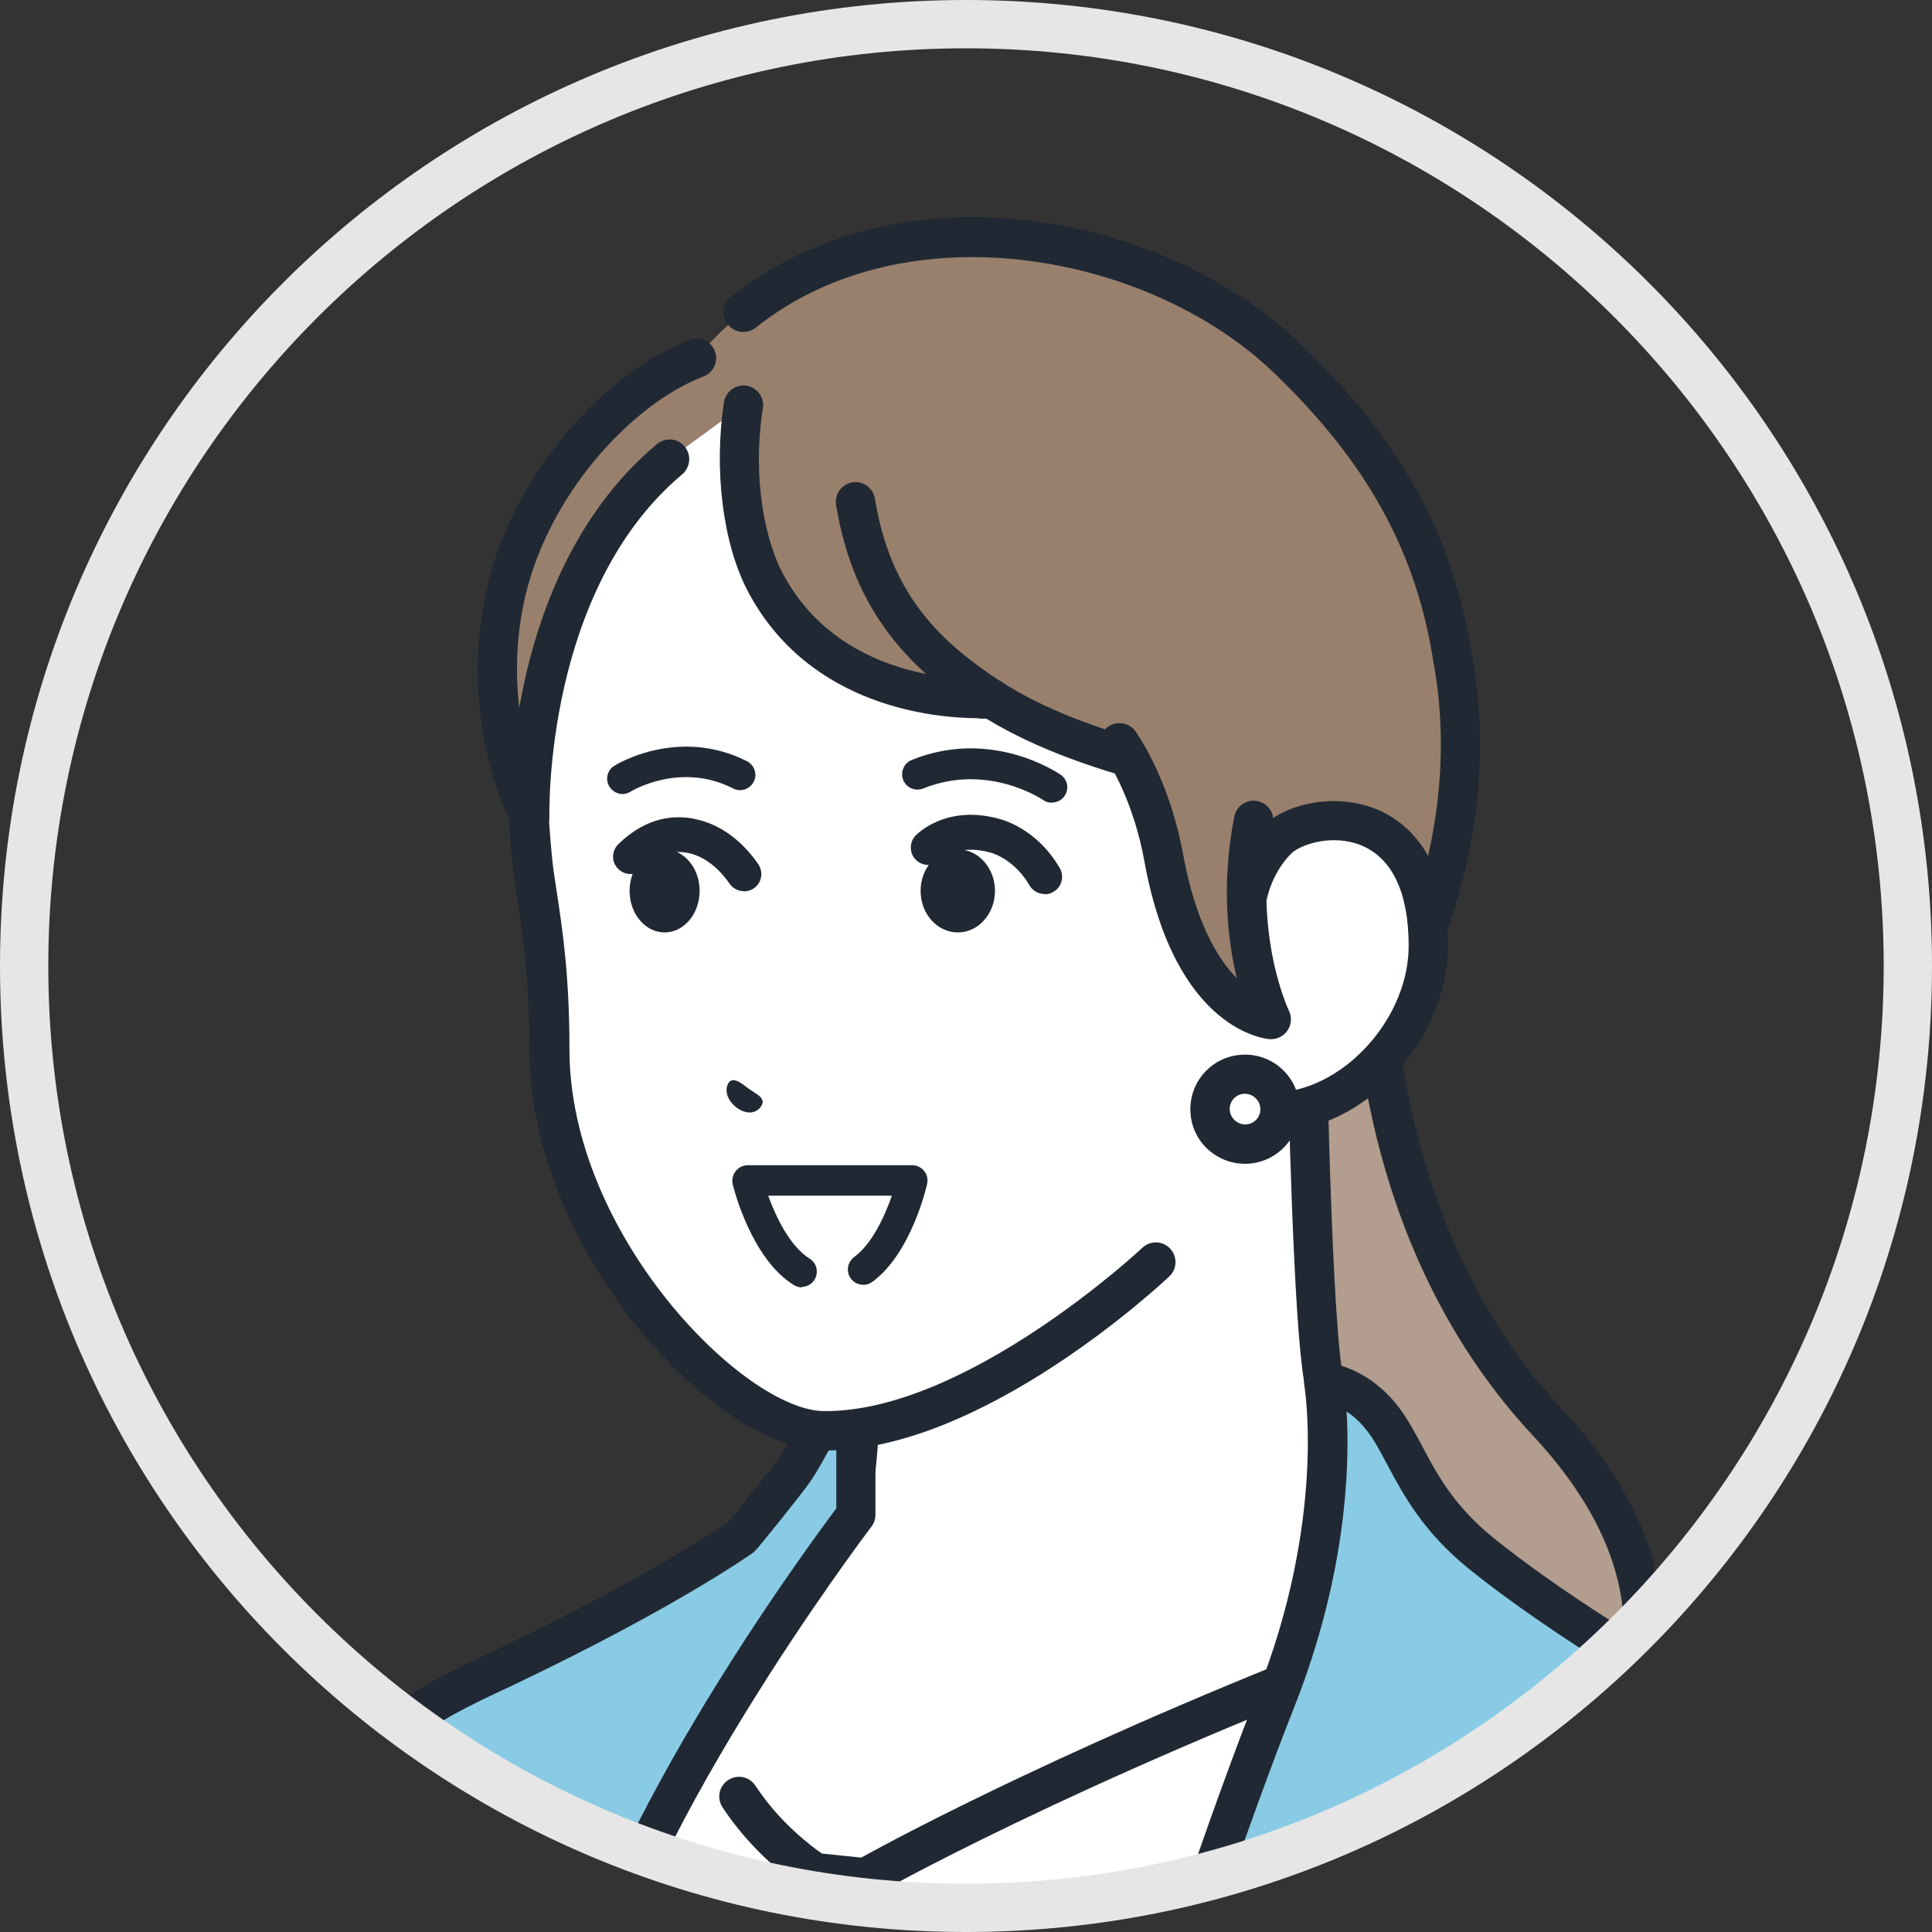 <?xml version="1.0" encoding="UTF-8"?>
<svg id="_キャラ_人間" data-name="キャラ＿人間" xmlns="http://www.w3.org/2000/svg" xmlns:xlink="http://www.w3.org/1999/xlink" viewBox="0 0 80 80">
  <rect x="0" y="0" width="80" height="80" fill="#333333" stroke="none"/>
  <defs>
    <style>
      .cls-1 {
        fill: #b29d8e;
      }

      .cls-1, .cls-2, .cls-3, .cls-4, .cls-5, .cls-6, .cls-7 {
        stroke-width: 0px;
      }

      .cls-2 {
        fill: #e6e6e6;
      }

      .cls-3 {
        fill: #202933;
      }

      .cls-4 {
        fill: none;
      }

      .cls-5 {
        fill: #89cbe5;
      }

      .cls-6 {
        fill: #fff;
      }

      .cls-7 {
        fill: #99806d;
      }

      .cls-8 {
        clip-path: url(#clippath);
      }
    </style>
    <clipPath id="clippath">
      <circle class="cls-4" cx="40" cy="40" r="39"/>
    </clipPath>
  </defs>
  <g class="cls-8">
    <g>
      <g>
        <g>
          <path class="cls-1" d="m64.06,58.89c7.71,8.28,2.34,14.97-.23,16.9-3.36,2.53-14.75,1.9-14.75,1.9l-.95-38.99h8.73s-.65,11.76,7.19,20.19Z"/>
          <path class="cls-3" d="m52.16,78.57c3.72,0,9.73-.3,12.16-2.14,1.88-1.42,4.19-4.36,4.51-8,.3-3.41-1.1-6.81-4.17-10.1-7.51-8.06-6.98-19.48-6.98-19.59.01-.22-.07-.44-.22-.6-.15-.16-.37-.25-.59-.25h-8.73c-.45,0-.81.36-.81.81s.36.81.81.81h7.9c0,2.92.58,12.58,7.43,19.93,2.74,2.94,4,5.92,3.74,8.85-.27,3.11-2.25,5.63-3.86,6.84-2.56,1.93-11.13,1.91-14.21,1.74-.44-.02-.83.32-.86.77-.02.45.32.83.77.86.15,0,1.39.07,3.12.07Z"/>
        </g>
        <g>
          <path class="cls-6" d="m35.09,62.78c.34-1.01.53-3.55.53-5.35v-2.45s8.31-6.2,8.31-6.2l10.12-8.53s.18,13.54.72,16.77c.91,5.44,3.63,8.88,5.12,9.94,5.29,3.76,7.77,6.06,7.77,6.06l-26.02,14.74h-13.63s-7.24-15.43-7.24-15.43c0,0,2.36-1.69,7.85-5.35,2.09-1.39,6.13-3.2,6.46-4.21Z"/>
          <path class="cls-3" d="m27.28,88.11l-7.24-15.43c-.17-.36-.06-.78.26-1.01.02-.02,2.44-1.74,7.87-5.36.75-.5,1.74-1.05,2.7-1.59,1.27-.7,3.18-1.77,3.45-2.22.26-.81.49-3.13.49-5.08v-2.45c0-.26.12-.5.33-.65l8.29-6.18,10.11-8.51c.24-.2.58-.25.86-.12.29.13.47.42.48.73,0,.13.19,13.52.71,16.64.84,5.01,3.33,8.37,4.79,9.41,5.27,3.74,7.75,6.03,7.85,6.13.19.18.28.43.25.69-.03.26-.18.49-.41.61l-26.02,14.74c-.39.22-.89.08-1.11-.31-.22-.39-.08-.89.31-1.11l25.03-14.17c-1.12-.96-3.38-2.8-6.84-5.25-1.45-1.03-4.46-4.54-5.45-10.47-.43-2.59-.64-11.4-.71-15.18l-8.81,7.43s-.03.02-.04.03l-7.99,5.95v2.04c0,1.89-.2,4.49-.58,5.61-.31.91-1.72,1.74-4.19,3.11-.93.52-1.89,1.05-2.59,1.52-3.94,2.63-6.28,4.25-7.27,4.94l6.95,14.81c.19.41.02.89-.39,1.08-.11.05-.23.08-.35.08-.31,0-.6-.17-.74-.47Zm7.03-25.59s0,0,0,0c0,0,0,0,0,0Z"/>
        </g>
        <g>
          <path class="cls-6" d="m28.44,67.83c.27,6.65,5.31,9.71,5.31,9.71l2.09.21s12.29-6.36,21.81-9.8c0,4.95-.06,12.81-.15,21.45-5.3,2.12-11.09,3.29-17.15,3.29-7.3,0-14.2-1.7-20.34-4.71l.12-6.36s.53-6.33,8.31-13.79Z"/>
          <path class="cls-3" d="m32.25,84.59c.37,0,.71-.25.79-.63l.94-4.05c.1-.44-.17-.88-.61-.98-.44-.1-.88.17-.98.61l-.94,4.05c-.1.44.17.88.61.98.06.01.12.02.18.02Z"/>
          <path class="cls-3" d="m36.49,87.83c.45,0,.81-.36.81-.81v-8.99c0-.45-.36-.81-.81-.81s-.81.36-.81.81v8.99c0,.45.36.81.81.81Z"/>
          <path class="cls-3" d="m35.84,78.57c.14,0,.28-.04.4-.11.08-.05,8.11-4.59,21.69-9.75.42-.16.63-.63.47-1.05-.16-.42-.63-.63-1.05-.47-12.43,4.72-20.28,8.95-21.69,9.73l-1.63-.17c-.43-.3-1.74-1.27-2.75-2.81-.25-.38-.75-.48-1.13-.23-.38.25-.48.75-.23,1.13,1.43,2.17,3.32,3.35,3.4,3.4.1.06.22.1.34.12l2.09.21s.06,0,.08,0Z"/>
        </g>
        <g>
          <path class="cls-5" d="m52.82,70.43c3-7.57,2-13.19,2-13.19,0,0,1.3.09,2.39,1.46,1.1,1.37,1.47,3.49,4.12,5.63,2.75,2.23,6.29,4.34,6.34,4.36,1.85,1.1,6.2,3.68,8.03,7.54-7.08,8.41-17.11,14.26-28.5,15.96.1-2.53.19-4.43.27-5.17.28-2.7,3.65-12.28,5.36-16.58Z"/>
          <path class="cls-3" d="m46.65,92.79c-.18-.16-.28-.4-.27-.64.11-2.8.19-4.51.27-5.23.3-2.83,3.68-12.44,5.41-16.8h0c2.87-7.23,1.96-12.69,1.95-12.75-.04-.25.03-.5.2-.69.17-.19.41-.29.66-.27.07,0,1.67.13,2.97,1.76.41.51.72,1.1,1.05,1.71.61,1.16,1.31,2.47,2.95,3.8,2.66,2.15,6.1,4.21,6.25,4.3,1.92,1.14,6.41,3.8,8.34,7.88.14.29.09.63-.11.87-7.4,8.79-17.7,14.56-29,16.24-.04,0-.08,0-.12,0-.2,0-.39-.07-.54-.21Zm20.6-23.4c-.15-.09-3.68-2.21-6.43-4.43-1.9-1.54-2.71-3.07-3.37-4.3-.3-.57-.56-1.06-.88-1.46-.27-.34-.55-.58-.81-.75.13,2.16.03,6.69-2.18,12.27h0c-1.66,4.17-5.03,13.73-5.31,16.37-.06.58-.14,1.97-.22,4.13,10.35-1.77,19.77-7.1,26.67-15.11-1.84-3.38-5.75-5.7-7.47-6.72Z"/>
        </g>
        <g>
          <path class="cls-5" d="m21.08,68.96c6.64-3.18,9.64-5.34,9.64-5.34,0,0,1.64-1.99,2.15-2.71.8-1.13,2.56-4.99,2.56-4.99v6.81s-10.28,13.48-11.57,22.14c-.15,1-.28,2.62-.4,4.63-4.03-1.58-7.78-3.72-11.17-6.31.12-2.91.3-5.2.59-6.28,1.35-5.03,5.49-6.66,8.18-7.96Z"/>
          <path class="cls-3" d="m23.17,90.26c-4.06-1.59-7.88-3.76-11.36-6.42-.21-.16-.33-.41-.32-.68.13-3.28.33-5.39.62-6.46,1.36-5.06,5.4-6.96,8.07-8.22.19-.09.37-.17.55-.26,5.88-2.82,8.91-4.84,9.44-5.21.32-.39,1.61-1.98,2.04-2.58.62-.87,2.01-3.8,2.49-4.85.16-.35.54-.54.91-.46.37.08.64.41.64.8v6.81c0,.18-.06.35-.17.49-.1.13-10.16,13.41-11.41,21.76-.14.91-.27,2.45-.39,4.56-.02.26-.15.5-.37.64-.13.08-.29.13-.44.13-.1,0-.2-.02-.3-.06Zm11.45-30.78c-.4.77-.8,1.49-1.09,1.9-.52.73-2.11,2.67-2.18,2.75-.04.05-.1.1-.15.15-.13.09-3.14,2.24-9.77,5.41-.18.09-.36.17-.55.26-2.69,1.26-6.03,2.84-7.19,7.17-.17.62-.39,2.11-.55,5.68,2.97,2.23,6.19,4.09,9.59,5.52.11-1.59.22-2.79.34-3.57,1.23-8.25,10.17-20.44,11.56-22.29v-2.98Z"/>
        </g>
      </g>
      <g>
        <g>
          <g>
            <path class="cls-6" d="m40.53,11.76c11.68.15,13.44,13.09,13.49,18.55.03,3.68.03,7.15.03,7.15v5.44s-6.2,9.36-6.2,9.36c0,0-7.47,7.05-13.76,6.98-3.7-.04-11.34-7.55-11.34-15.79,0-4.21-.56-6.19-.73-7.96-.35-3.66-.61-11.35,5.77-18.06,3.02-3.17,8.57-5.73,12.74-5.67Z"/>
            <path class="cls-3" d="m34.19,60.06c6.52,0,13.92-6.91,14.23-7.21.33-.31.34-.82.03-1.15-.31-.33-.82-.34-1.15-.03-.07.07-7.31,6.82-13.19,6.76-3.29-.03-10.53-7.3-10.53-14.98,0-3.08-.29-4.96-.52-6.48-.09-.58-.17-1.08-.21-1.56-.25-2.61-1-10.54,5.55-17.42,2.91-3.06,8.16-5.42,12.02-5.42.04,0,.08,0,.12,0,4.73.06,8.22,2.36,10.38,6.82,2.03,4.19,2.29,9.03,2.3,10.92.03,3.63.03,7.11.03,7.15v5.44c0,.45.36.81.81.81s.81-.36.81-.81v-5.44s0-3.52-.03-7.16c-.03-3.2-.85-19.19-14.3-19.36-4.34-.06-10.07,2.49-13.34,5.93-2.87,3.02-4.76,6.57-5.62,10.56-.71,3.33-.56,6.24-.38,8.13.05.53.14,1.08.22,1.66.22,1.46.5,3.28.5,6.23,0,8.34,7.69,16.56,12.15,16.61.03,0,.06,0,.09,0Z"/>
          </g>
          <path class="cls-7" d="m60.12,27.13c-.69-4.29-2.53-8.18-6.88-12.34-6.08-5.82-18.21-7.42-24.4.04-3.03,1.16-6.97,5.09-7.97,10.07-1.01,5.07,1.06,8.91,1.06,8.91,0,0-.31-9.68,5.79-14.8l3.06-2.23c-1.03,3.88.67,8.07,2.92,9.94,2.45,2.4,7.06,2.11,7.06,2.11,0,0,1.48,1.15,5.94,2.51.47.83,1.13,2.25,1.48,4.19,1.18,6.48,4.45,6.68,4.45,6.68,0,0-1.33-3.82-.81-5.79.22-.82.6-1.2,1.04-1.65,1.17-1.19,5.84-1.76,6.24,3.63,1-2.79,1.87-6.81,1.01-11.28Z"/>
          <path class="cls-6" d="m52.87,34.78c1.23-1.24,6.27-1.82,6.27,4.38,0,3.95-3.96,7.69-7.58,6.76l.13-8.98s.23-1.19,1.19-2.16Z"/>
          <path class="cls-3" d="m21.94,34.63c.07,0,.14,0,.21-.03.36-.1.61-.44.6-.81,0-.09-.22-9.35,5.5-14.15.34-.29.39-.8.1-1.15-.29-.35-.8-.39-1.15-.1-3.64,3.05-5.11,7.56-5.7,10.92-.14-1.23-.15-2.68.17-4.25.9-4.49,4.5-8.35,7.46-9.47.42-.16.63-.63.47-1.05-.16-.42-.63-.63-1.05-.47-3.33,1.27-7.43,5.44-8.47,10.68-1.06,5.3,1.05,9.29,1.14,9.45.15.27.42.43.72.43Z"/>
          <path class="cls-3" d="m59.11,39.22c.33,0,.65-.21.77-.54.98-2.72,1.95-6.95,1.05-11.69-.79-4.89-2.99-8.84-7.12-12.79-2.87-2.74-7-4.59-11.32-5.08-4.67-.52-9.01.6-12.22,3.17-.35.28-.41.79-.13,1.15.28.35.79.41,1.15.13,6.27-5,16.3-3.05,21.4,1.81,3.86,3.69,5.91,7.36,6.64,11.88,0,0,0,.02,0,.02.84,4.38-.07,8.31-.98,10.84-.15.42.07.89.49,1.04.09.03.18.05.28.05Z"/>
          <path class="cls-3" d="m46.7,32.16c.35,0,.67-.23.78-.58.13-.43-.12-.89-.55-1.01-1.74-.52-3.99-1.29-5.94-2.65-2.1-1.46-4.13-3.35-4.76-7.27-.07-.44-.49-.75-.93-.68-.44.07-.75.49-.68.93.73,4.53,3.16,6.76,5.44,8.35,2.13,1.48,4.54,2.31,6.4,2.87.08.02.16.03.23.03Z"/>
          <path class="cls-3" d="m40.55,29.76c.32,0,.52-.01.56-.02.45-.03.78-.43.75-.88-.03-.45-.43-.78-.88-.75-.25.02-6.07.39-8.58-4.39-.67-1.27-1.28-3.82-.81-6.82.07-.44-.24-.86-.68-.93-.44-.07-.86.24-.93.68-.43,2.79-.05,5.86.98,7.82,2.55,4.85,7.83,5.27,9.58,5.27Z"/>
          <path class="cls-3" d="m52.7,46.87c-.46,0-.91-.06-1.34-.17-.44-.11-.7-.56-.59-.99.11-.44.56-.7.99-.59,1.28.33,2.73-.04,4-1.02,1.58-1.23,2.57-3.12,2.57-4.94,0-2.19-.68-3.62-1.95-4.15-1.21-.5-2.54-.04-2.92.34-.76.77-.97,1.74-.97,1.75-.09.44-.52.72-.96.64-.44-.09-.73-.51-.64-.95.01-.06.29-1.44,1.41-2.58.89-.9,2.94-1.42,4.7-.7,1.11.45,2.96,1.79,2.96,5.65,0,2.31-1.23,4.7-3.2,6.23-1.25.97-2.68,1.48-4.06,1.48Z"/>
          <path class="cls-3" d="m52.64,43.03c.27,0,.53-.14.68-.37.16-.24.18-.55.05-.81-.01-.03-1.54-3.21-.66-7.72.09-.44-.2-.87-.64-.96-.44-.09-.87.2-.96.64-.55,2.8-.27,5.13.1,6.69-.79-.8-1.7-2.3-2.22-5.12-.49-2.68-1.53-4.45-1.96-5.08-.25-.37-.76-.47-1.13-.22-.37.25-.47.76-.22,1.13.37.55,1.28,2.09,1.71,4.47,1.28,7.03,5.04,7.34,5.2,7.35.02,0,.03,0,.05,0Z"/>
        </g>
        <g>
          <path class="cls-6" d="m50.11,45.93c0,.8.65,1.45,1.45,1.45.8,0,1.45-.65,1.45-1.45,0-.8-.65-1.45-1.45-1.45-.8,0-1.45.65-1.45,1.45Z"/>
          <path class="cls-3" d="m49.95,47.53c-.43-.43-.66-1-.66-1.6h.81s-.81,0-.81,0c0-1.25,1.01-2.26,2.26-2.26h0c.6,0,1.17.23,1.6.66.43.43.66,1,.66,1.6,0,1.25-1.01,2.26-2.26,2.26h0c-.6,0-1.17-.24-1.6-.66Zm1.6-2.24c-.35,0-.63.28-.63.63,0,.17.07.33.19.45.12.12.28.19.45.19h0c.35,0,.63-.28.63-.63,0-.17-.07-.33-.19-.45-.12-.12-.28-.19-.45-.19h0Z"/>
        </g>
        <g>
          <path class="cls-3" d="m31.58,45.61c-.02-.2-.23-.29-.58-.53-.33-.26-.55-.4-.72-.34-.18.06-.42.63.24,1.14.69.47,1.08-.07,1.06-.27Z"/>
          <path class="cls-3" d="m43.56,33.23c.2,0,.4-.09.52-.27.2-.29.13-.68-.16-.88-.12-.08-2.87-1.95-6.17-.61-.32.13-.48.5-.35.83.13.32.5.48.83.35,2.67-1.08,4.94.46,4.97.48.11.08.24.11.36.11Z"/>
          <path class="cls-3" d="m25.78,32.88c.11,0,.23-.03.33-.1.08-.05,2.08-1.24,4.25-.13.31.16.69.03.85-.28.16-.31.03-.69-.28-.85-2.83-1.43-5.39.12-5.49.19-.3.18-.39.58-.2.87.12.19.33.3.54.3Z"/>
          <path class="cls-3" d="m33.19,53.29c.21,0,.42-.11.54-.3.18-.3.09-.69-.2-.87-.81-.5-1.4-1.72-1.72-2.61h5.12c-.29.84-.82,2-1.56,2.54-.28.21-.35.6-.14.89.21.28.6.35.89.14,1.61-1.17,2.25-3.95,2.27-4.06.04-.19,0-.38-.12-.53-.12-.15-.3-.24-.49-.24h-6.82c-.19,0-.38.09-.5.25-.12.15-.16.35-.12.54.03.13.76,3.08,2.53,4.17.1.06.22.1.33.1Z"/>
          <path class="cls-3" d="m43.26,37.03c.12,0,.25-.03.36-.1.35-.2.46-.64.26-.99-.83-1.43-2.04-1.89-2.39-2-2.28-.69-3.53.61-3.58.66-.27.29-.26.75.03,1.02.29.27.74.26,1.02-.02.04-.04.74-.69,2.11-.28.16.05.97.34,1.56,1.34.13.23.38.36.63.36Z"/>
          <path class="cls-3" d="m30.8,36.91c.14,0,.29-.04.42-.13.33-.23.4-.68.17-1.01-.71-1.01-1.58-1.63-2.58-1.85-.8-.18-2.01-.14-3.21,1.04-.28.28-.29.74,0,1.02.28.28.74.29,1.02,0,.59-.58,1.22-.8,1.88-.66.64.14,1.22.57,1.71,1.27.14.2.36.31.59.31Z"/>
          <ellipse class="cls-3" cx="39.66" cy="36.89" rx="1.54" ry="1.72"/>
          <ellipse class="cls-3" cx="27.52" cy="36.89" rx="1.45" ry="1.72"/>
        </g>
      </g>
    </g>
  </g>
  <path class="cls-2" d="m40,2c20.95,0,38,17.05,38,38s-17.05,38-38,38S2,60.95,2,40,19.05,2,40,2m0-2C17.91,0,0,17.91,0,40s17.91,40,40,40,40-17.91,40-40S62.09,0,40,0h0Z"/>
</svg>